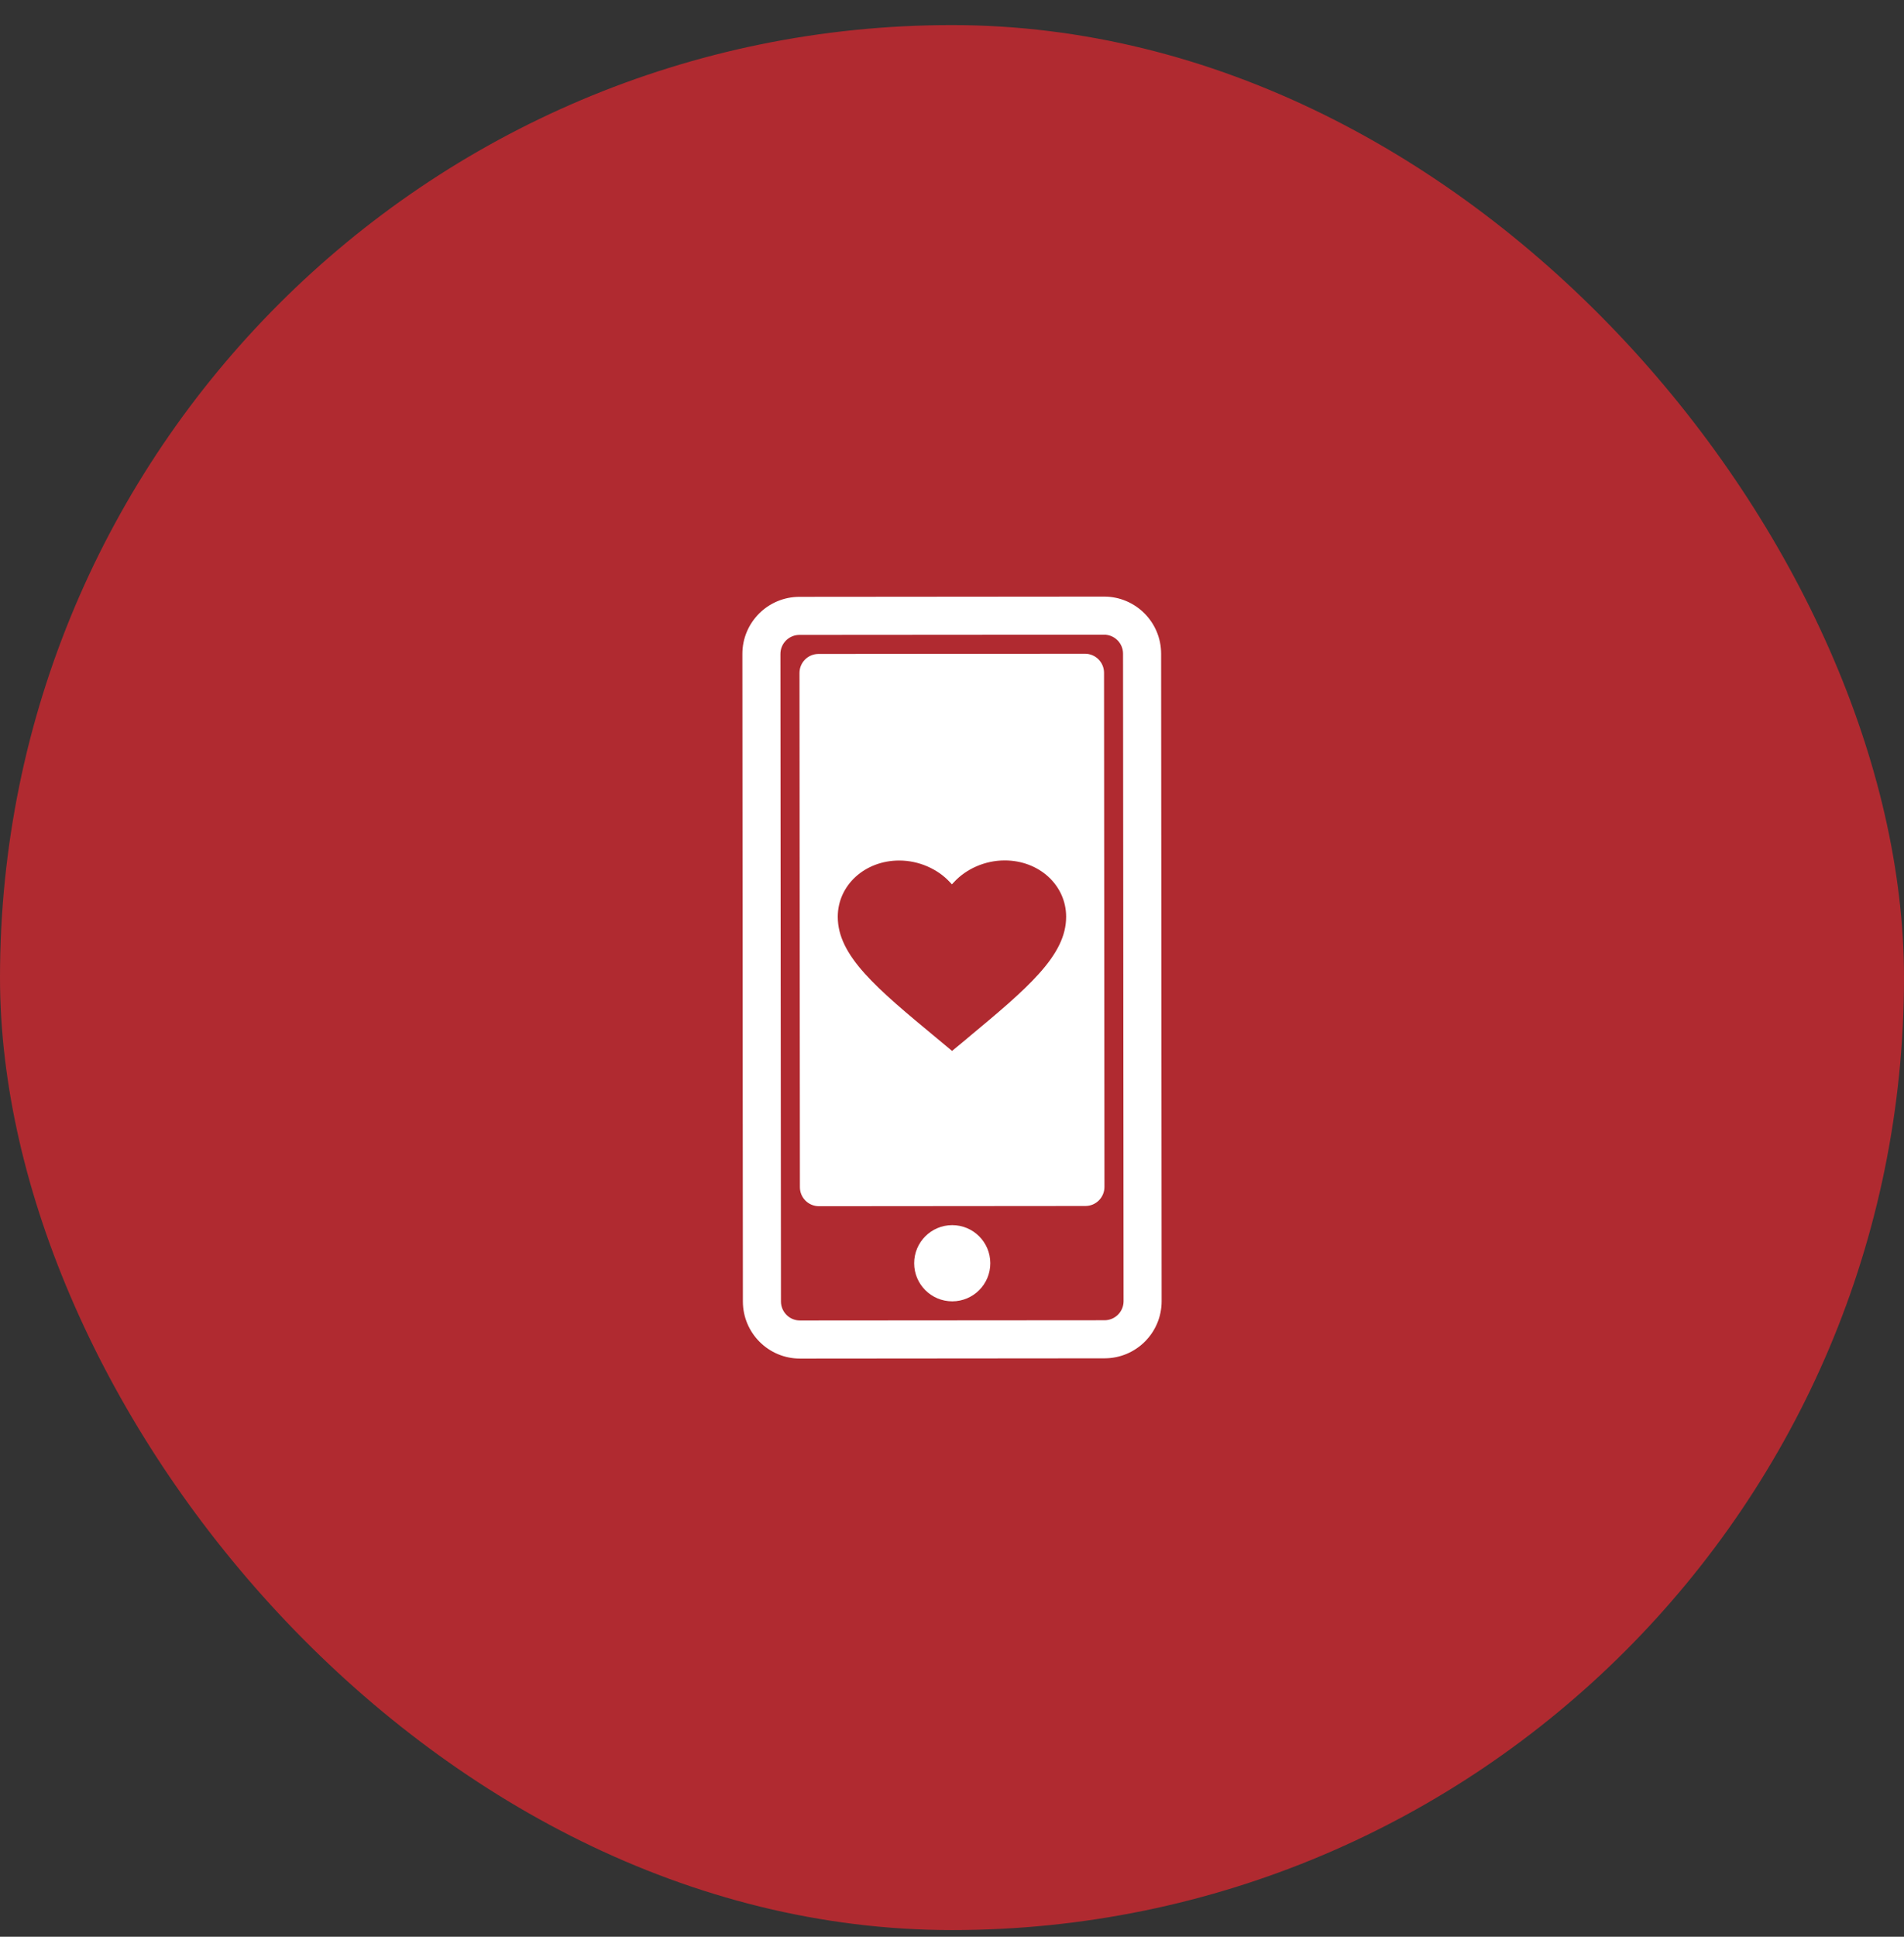 <svg width="60" height="61" viewBox="0 0 60 61" fill="none" xmlns="http://www.w3.org/2000/svg">
<rect x="0" y="0" width="60" height="61" fill="#333333" stroke="none"/>
<rect y="0.79" width="60" height="60" rx="30" fill="#B02A30"/>
<path fill-rule="evenodd" clip-rule="evenodd" d="M34.789 19.99L25.193 19.997C24.861 19.998 24.593 20.267 24.593 20.598L24.61 40.991C24.61 41.322 24.879 41.591 25.21 41.59L34.807 41.583C35.139 41.582 35.407 41.313 35.407 40.982L35.39 20.589C35.39 20.258 35.121 19.989 34.789 19.99ZM25.192 18.798C24.198 18.799 23.393 19.605 23.394 20.599L23.41 40.992C23.411 41.986 24.218 42.791 25.211 42.79L34.808 42.782C35.802 42.781 36.607 41.975 36.606 40.981L36.59 20.588C36.589 19.594 35.782 18.789 34.789 18.79L25.192 18.798Z" fill="white"/>
<path fill-rule="evenodd" clip-rule="evenodd" d="M25.793 20.597C25.462 20.597 25.193 20.866 25.194 21.197L25.207 37.392C25.207 37.723 25.476 37.991 25.807 37.991L34.204 37.984C34.536 37.984 34.804 37.715 34.804 37.384L34.791 21.189C34.79 20.858 34.521 20.59 34.19 20.59L25.793 20.597ZM29.528 32.706L30.002 33.1L30.475 32.709L30.484 32.7C31.432 31.912 32.211 31.263 32.754 30.653C33.299 30.043 33.598 29.482 33.597 28.872C33.596 27.878 32.744 27.099 31.658 27.1C31.044 27.101 30.453 27.363 30.068 27.778L29.997 27.853L29.927 27.778C29.541 27.364 28.95 27.103 28.336 27.103C27.25 27.104 26.399 27.884 26.4 28.877C26.4 29.488 26.7 30.048 27.245 30.657C27.792 31.268 28.575 31.917 29.528 32.706Z" fill="white"/>
<path fill-rule="evenodd" clip-rule="evenodd" d="M30.008 40.987C30.671 40.986 31.208 40.449 31.207 39.786C31.206 39.123 30.669 38.587 30.006 38.587C29.344 38.588 28.807 39.126 28.808 39.788C28.808 40.45 29.346 40.987 30.008 40.987Z" fill="white"/>
</svg>
